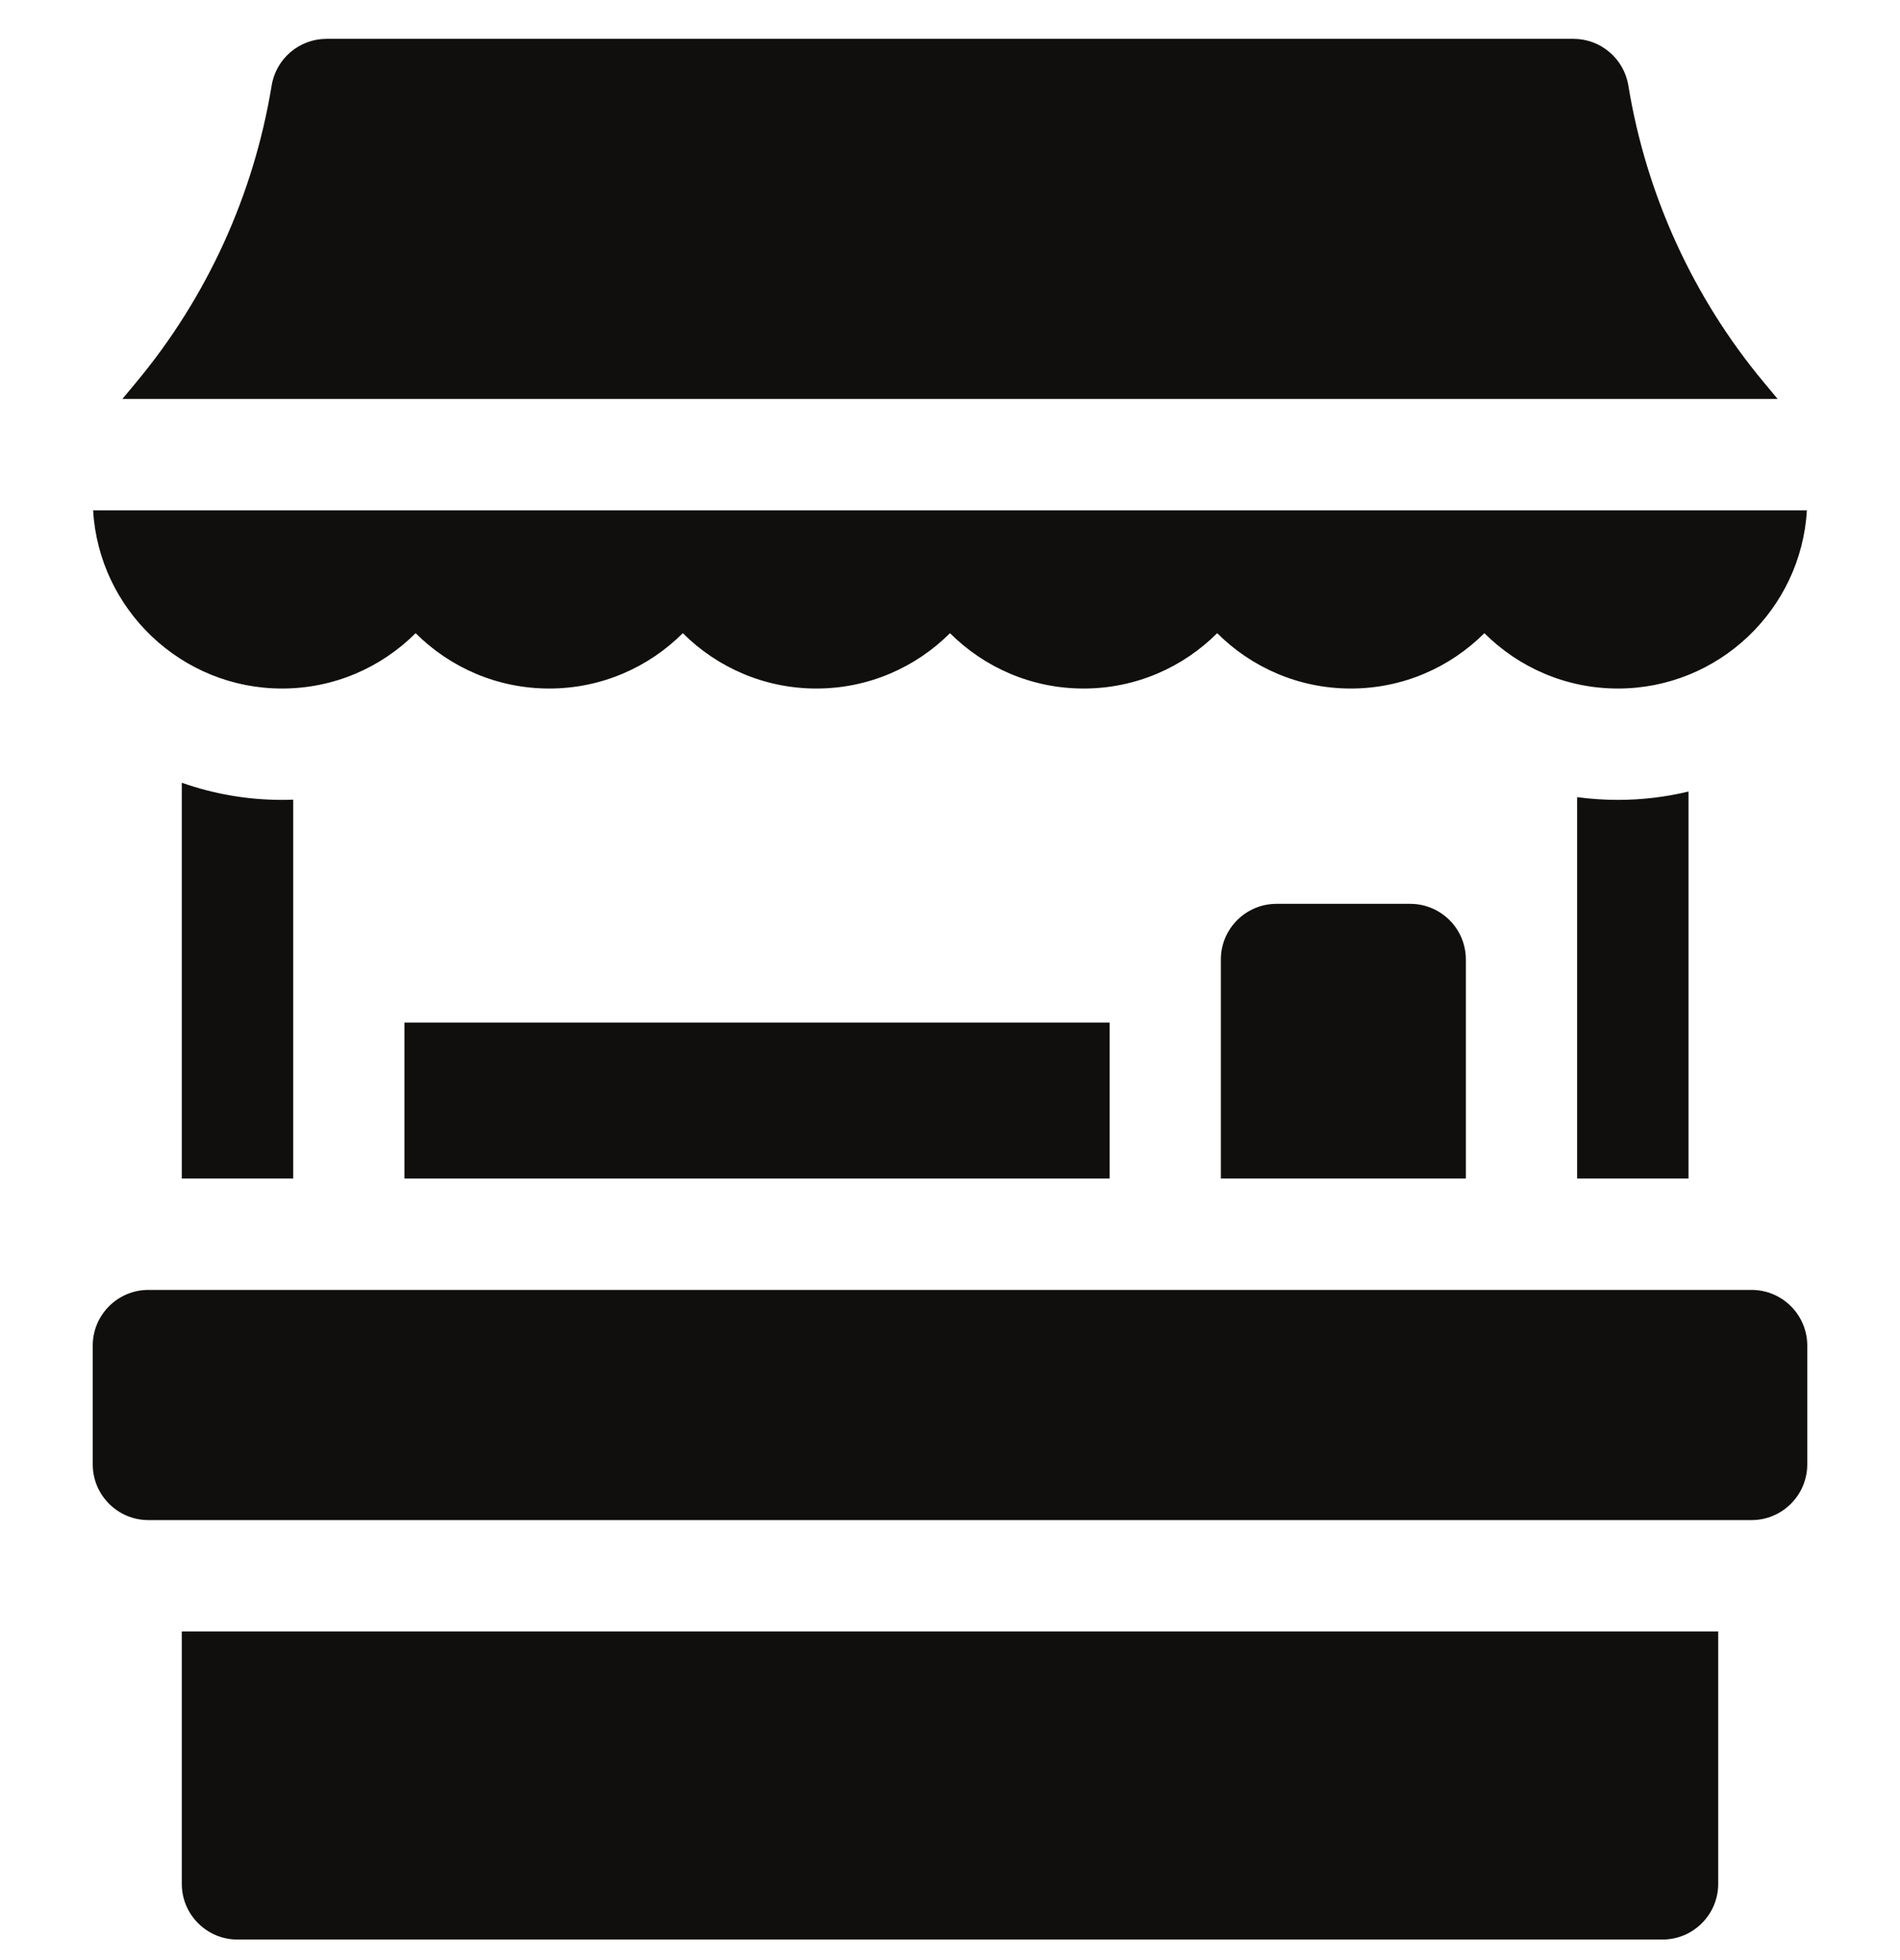 <?xml version="1.0" encoding="UTF-8"?> <svg xmlns="http://www.w3.org/2000/svg" width="32" height="33" viewBox="0 0 32 33" fill="none"><g id="food-stall" clip-path="url(#clip0_2895_106274)"><g id="Vector"><path d="M4.75 11.592C5.628 11.592 6.423 11.236 7 10.66C7.577 11.236 8.373 11.592 9.25 11.592C10.127 11.592 10.923 11.236 11.5 10.66C12.077 11.236 12.873 11.592 13.75 11.592C14.627 11.592 15.423 11.236 16 10.66C16.577 11.236 17.372 11.592 18.25 11.592C19.128 11.592 19.923 11.236 20.5 10.66C21.077 11.236 21.872 11.592 22.75 11.592C23.628 11.592 24.423 11.236 25 10.66C25.577 11.236 26.372 11.592 27.25 11.592C28.944 11.592 30.334 10.262 30.432 8.592H1.568C1.666 10.262 3.056 11.592 4.75 11.592Z" fill="#100F0E"></path><path d="M29.707 6.438C28.514 5.007 27.726 3.279 27.425 1.441C27.351 0.987 26.959 0.654 26.5 0.654H5.5C5.041 0.654 4.649 0.987 4.575 1.441C4.274 3.279 3.486 5.007 2.293 6.438L2.061 6.717H29.939L29.707 6.438Z" fill="#100F0E"></path><path d="M29.5 21.717H2.5C1.982 21.717 1.562 22.137 1.562 22.654V24.654C1.562 25.172 1.982 25.592 2.5 25.592H29.5C30.017 25.592 30.438 25.172 30.438 24.654V22.654C30.438 22.137 30.017 21.717 29.5 21.717Z" fill="#100F0E"></path><path d="M3.062 31.717C3.062 32.234 3.482 32.654 4 32.654H28C28.517 32.654 28.938 32.234 28.938 31.717V27.467H3.062V31.717Z" fill="#100F0E"></path><path d="M26.562 13.421V19.842H28.438V13.326C28.056 13.418 27.658 13.467 27.25 13.467C27.018 13.467 26.789 13.451 26.562 13.421Z" fill="#100F0E"></path><path d="M3.062 13.178V19.842H4.938V13.463C4.876 13.466 4.812 13.467 4.75 13.467C4.159 13.467 3.591 13.365 3.062 13.178Z" fill="#100F0E"></path><path d="M21.5 15.217C20.982 15.217 20.562 15.636 20.562 16.154V19.842H24.688V16.154C24.688 15.636 24.268 15.217 23.75 15.217H21.5Z" fill="#100F0E"></path><path d="M6.812 17.217H18.688V19.842H6.812V17.217Z" fill="#100F0E"></path></g></g><defs><clipPath id="clip0_2895_106274"><rect width="32" height="32" fill="white" transform="translate(0 0.654)"></rect></clipPath></defs></svg> 
